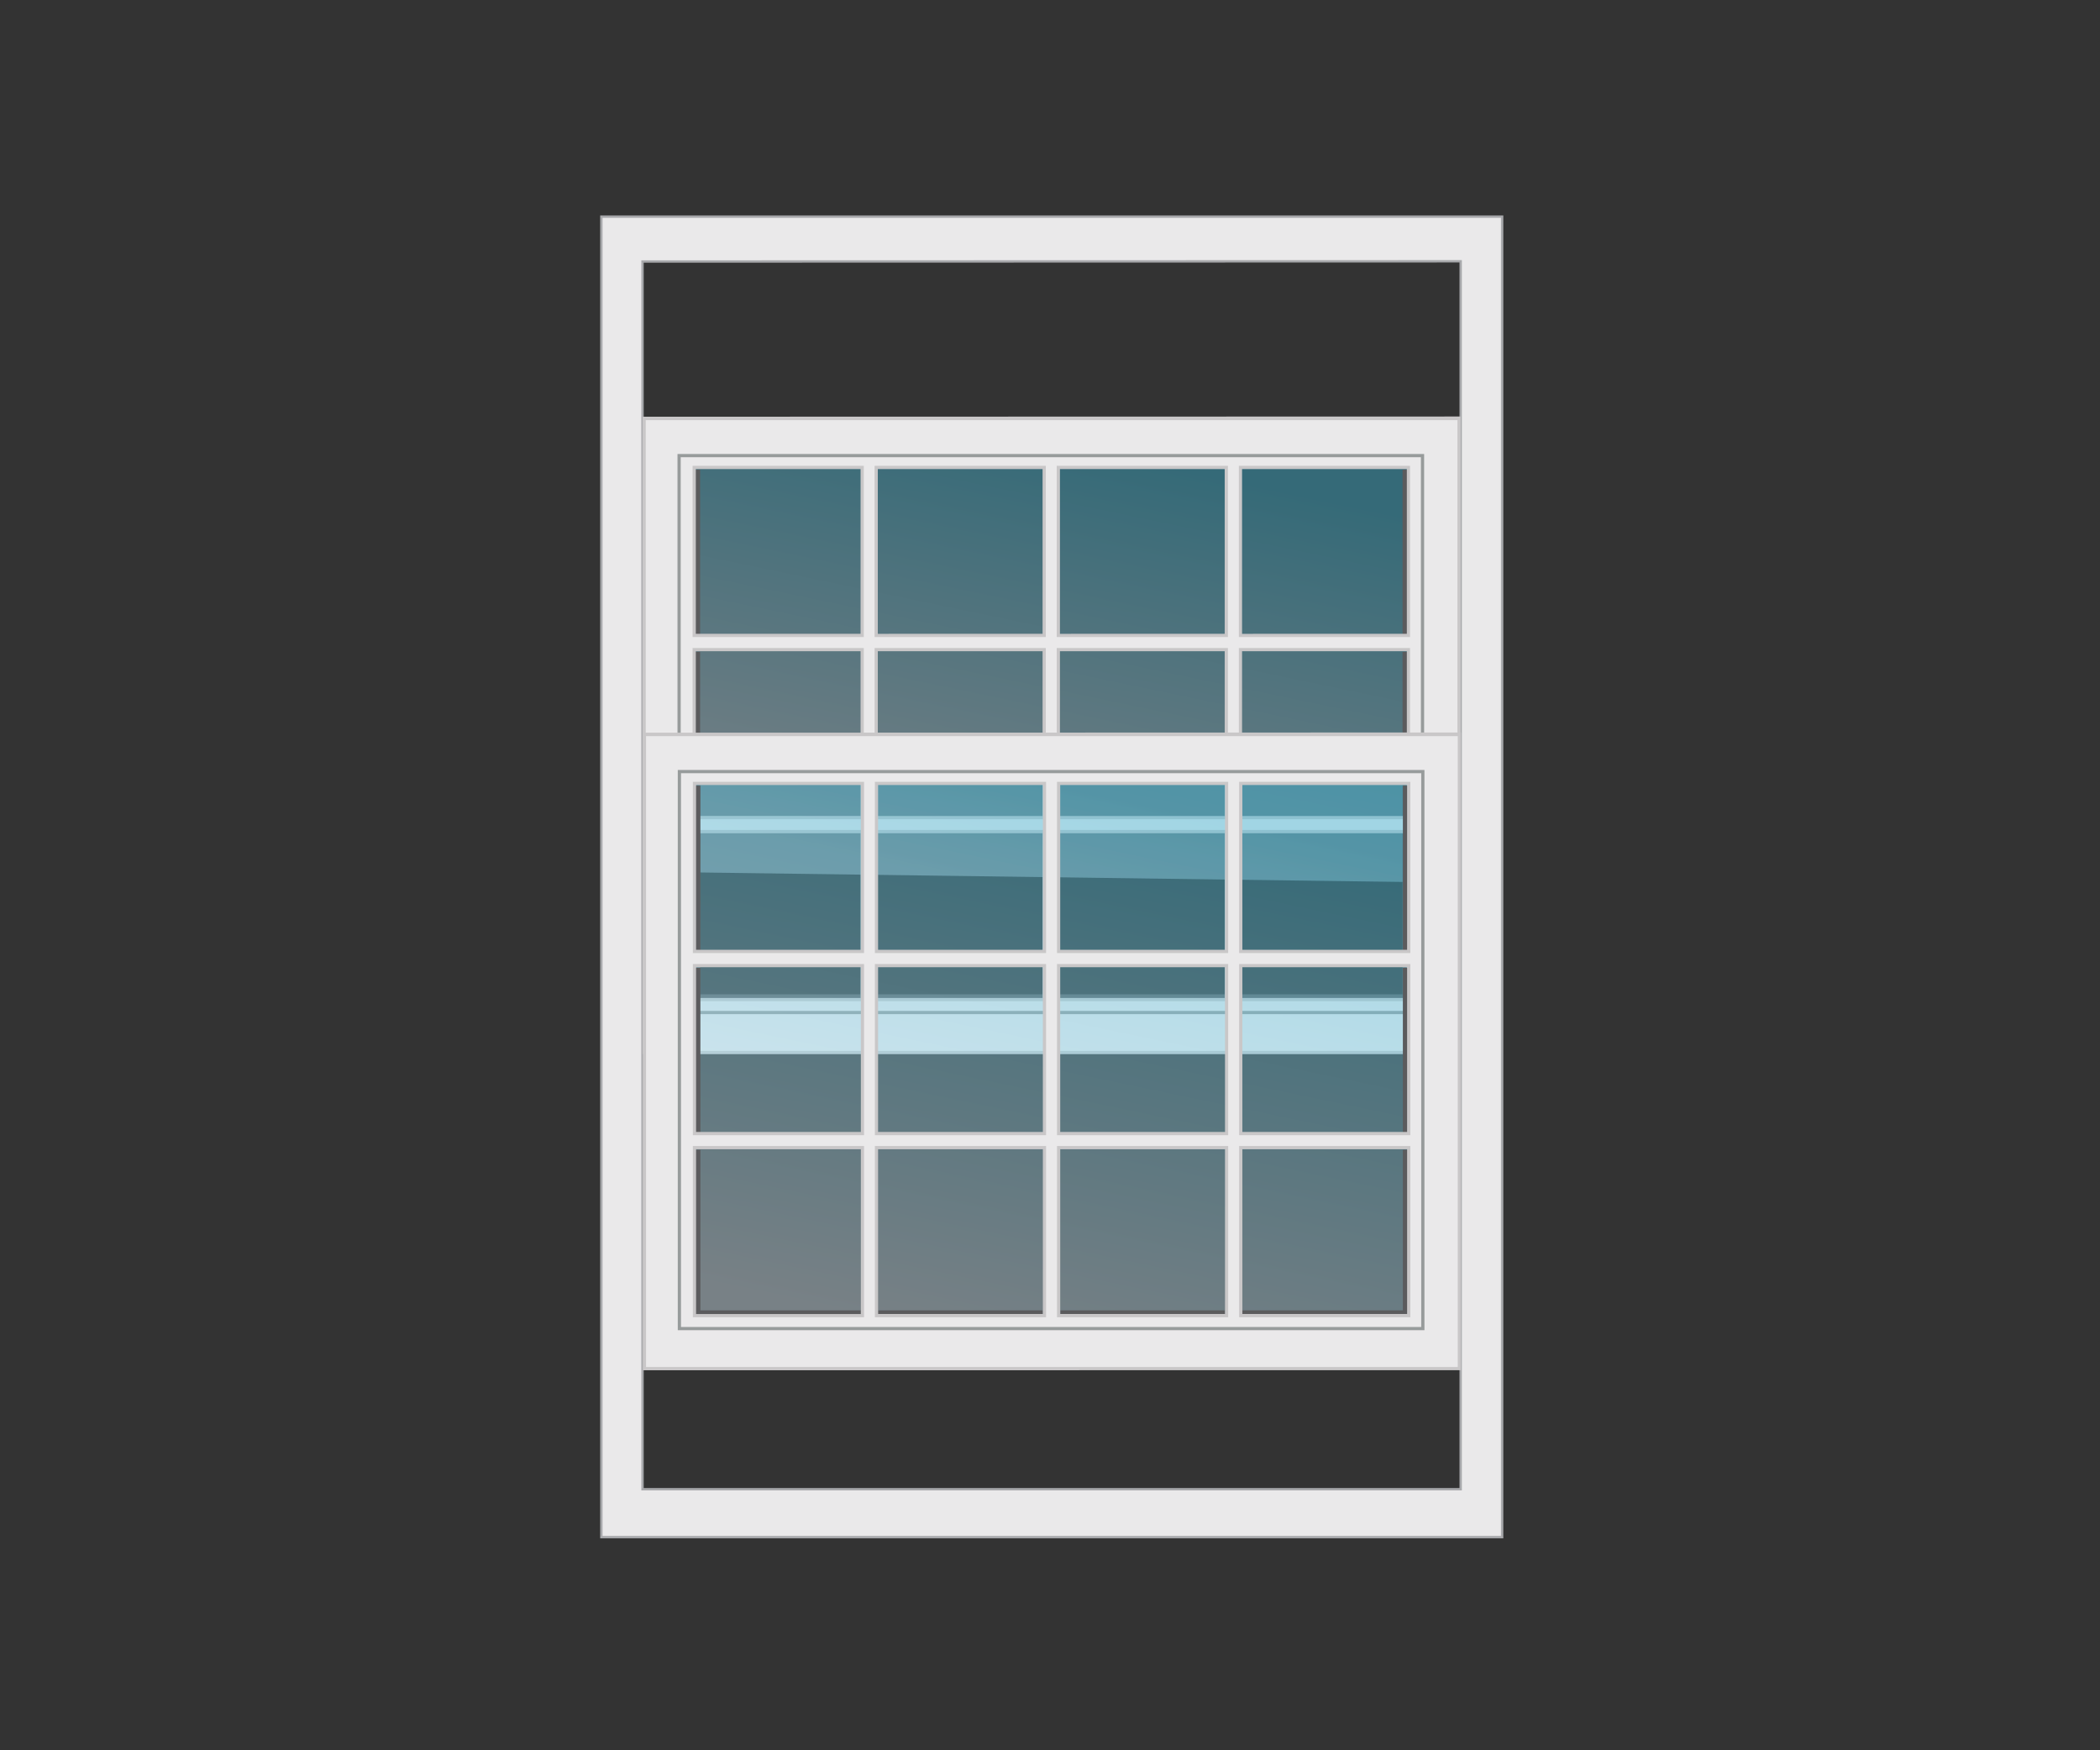 <?xml version="1.0" encoding="utf-8"?>
<!-- Generator: Adobe Illustrator 13.0.0, SVG Export Plug-In . SVG Version: 6.00 Build 14948)  -->
<!DOCTYPE svg PUBLIC "-//W3C//DTD SVG 1.1//EN" "http://www.w3.org/Graphics/SVG/1.1/DTD/svg11.dtd">
<svg version="1.1" id="Layer_1" xmlns="http://www.w3.org/2000/svg" xmlns:xlink="http://www.w3.org/1999/xlink" x="0px" y="0px"
	 width="600px" height="500px" viewBox="0 0 600 500" enable-background="new 0 0 600 500" xml:space="preserve">
<rect x="0" y="0" width="600" height="500" fill="#333333" stroke="none"/>
<linearGradient id="SVGID_1_" gradientUnits="userSpaceOnUse" x1="299.845" y1="544.852" x2="325.516" y2="421.644" gradientTransform="matrix(1 0 0 1 -12 -292)">
	<stop  offset="0" style="stop-color:#DBF1FD"/>
	<stop  offset="1" style="stop-color:#39BADB"/>
</linearGradient>
<polygon opacity="0.41" fill="url(#SVGID_1_)" enable-background="new    " points="189.686,126.319 190.284,249.112 
	412.521,252.109 410.125,125.716 "/>
<path fill="#EAE9EA" stroke="#A8A9AC" stroke-width="0.675" d="M171.817,61.889v377.224h257.365V61.889H171.817z M417.336,424.686
	v0.734h-233.76V74.707l233.76-0.062V424.686L417.336,424.686z"/>
<g>
	<path fill="none" stroke="#5B5B5D" stroke-width="2.449" d="M401.953,186.216v47.072 M401.953,238.21v47.058h-47.078
		 M401.953,134.174v47.072 M349.918,285.268H302.84 M297.879,285.268h-47.071 M198.811,181.245v-47.071 M198.811,233.288v-47.072
		 M245.881,285.268H198.81V238.21"/>
	<path fill="#C9C7C8" d="M417.149,169.378h0.089C417.203,169.378,417.174,169.378,417.149,169.378L417.149,169.378z"/>
	<path fill="#C9C7C8" d="M183.576,119.043v182.093h233.76v-0.726l0,0V118.983L183.576,119.043z M354.875,233.096V186.03h47.078
		v47.066H354.875z M401.953,238.031v47.05h-47.078v-47.05H401.953z M354.875,181.064v-47.068h47.078v47.067L354.875,181.064
		L354.875,181.064z M302.842,233.096V186.03h47.072v47.066H302.842z M349.914,238.031v47.05h-47.072v-47.05H349.914z
		 M302.842,181.064v-47.068h47.072v47.067L302.842,181.064L302.842,181.064z M250.801,233.096V186.03h47.078v47.066H250.801z
		 M297.879,238.031v47.05h-47.078v-47.05H297.879z M250.801,181.064v-47.068h47.078v47.067L250.801,181.064L250.801,181.064z
		 M198.804,133.996h47.072v47.067h-47.072V133.996L198.804,133.996z M198.804,186.029h47.072v47.066h-47.072V186.029
		L198.804,186.029z M198.804,238.031h47.072v47.058h-47.072V238.031L198.804,238.031z"/>
	<g>
		<path fill="#EAE9EA" d="M184.493,120.023v180.191h231.925v0.195V120.023H184.493z M197.879,286.006V238.03v-0.922h48.914v48.897
			L197.879,286.006L197.879,286.006z M402.871,237.108v48.89h-48.908l0,0v-48.89H402.871L402.871,237.108z M350.832,237.108v48.89
			h-48.914l0,0v-48.89H350.832L350.832,237.108z M298.797,237.108v48.89h-48.913l0,0v-48.89H298.797L298.797,237.108z
			 M197.879,234.019V186.03v-0.911h48.914v48.899L197.879,234.019L197.879,234.019z M353.963,234.019V185.12h48.906v48.899H353.963z
			 M301.918,234.019V185.12h48.914v48.899H301.918z M249.892,234.019V185.12h48.907v48.899H249.892z M353.963,181.986v-48.907
			h48.906v48.907H353.963z M301.918,181.986v-48.907h48.914v48.907H301.918z M249.884,181.986v-48.907h48.914v48.907H249.884z
			 M197.879,181.986v-47.99v-0.917h48.914v48.907H197.879L197.879,181.986z"/>
	</g>
	<rect x="194.029" y="130.152" fill="none" stroke="#979B9B" stroke-width="0.918" width="212.406" height="159.092"/>
</g>
<linearGradient id="SVGID_2_" gradientUnits="userSpaceOnUse" x1="292.69" y1="674.545" x2="325.087" y2="519.055" gradientTransform="matrix(1 0 0 1 -12 -292)">
	<stop  offset="0" style="stop-color:#DBF1FD"/>
	<stop  offset="1" style="stop-color:#39BADB"/>
</linearGradient>
<polygon opacity="0.41" fill="url(#SVGID_2_)" enable-background="new    " points="186.093,216.76 186.691,383.893 
	408.926,386.885 406.524,216.162 "/>
<g>
	<path fill="none" stroke="#5B5B5D" stroke-width="2.449" d="M402.043,276.479v47.078 M402.043,328.473v47.079h-47.078
		 M402.043,224.435v47.079 M350.002,375.552h-47.068 M297.962,375.552h-47.075 M198.89,271.52v-47.084 M198.89,323.557v-47.078
		 M245.958,375.552H198.89v-47.079"/>
	<path fill="#C9C7C8" d="M417.231,259.648h0.099C417.289,259.648,417.26,259.648,417.231,259.648L417.231,259.648z"/>
	<path fill="#C9C7C8" d="M183.657,209.303v182.129H417.42v-0.729l0,0V209.245L183.657,209.303z M354.965,323.366v-47.064h47.068
		v47.064H354.965z M402.035,328.302v47.062h-47.068v-47.062H402.035z M354.965,271.332v-47.07h47.068v47.07H354.965z
		 M302.92,323.366v-47.064h47.082v47.064H302.92z M350.002,328.302v47.062H302.92v-47.062H350.002z M302.92,271.332v-47.07h47.082
		v47.07H302.92z M250.877,323.366v-47.064h47.084v47.064H250.877z M297.962,328.302v47.062h-47.085v-47.062H297.962z
		 M250.877,271.332v-47.07h47.084v47.07H250.877z M198.879,224.262h47.078v47.07h-47.078V224.262z M198.879,276.301h47.078v47.064
		h-47.078V276.301z M198.879,328.302h47.078v47.072h-47.078V328.302z"/>
	<g>
		<path fill="#EAE9EA" d="M184.576,210.287v180.224h231.926v0.19V210.287H184.576z M197.961,376.291v-47.989v-0.923h48.914v48.912
			H197.961L197.961,376.291z M402.955,327.379v48.906h-48.916l0,0v-48.906H402.955z M350.906,327.379v48.906H302l0,0v-48.906
			H350.906z M298.874,327.379v48.906h-48.907l0,0v-48.906H298.874z M197.961,324.291v-47.99v-0.914h48.914v48.904H197.961
			L197.961,324.291z M354.039,324.291v-48.904h48.916v48.904H354.039z M302,324.291v-48.904h48.906v48.904H302z M249.966,324.291
			v-48.904h48.907v48.904H249.966z M354.039,272.254v-48.913h48.916v48.913H354.039z M302,272.254v-48.913h48.906v48.913H302z
			 M249.966,272.254v-48.913h48.907v48.913H249.966z M197.961,272.254v-47.992v-0.92h48.914v48.912H197.961L197.961,272.254z"/>
	</g>
	<rect x="194.111" y="220.418" fill="none" stroke="#979B9B" stroke-width="0.918" width="212.414" height="159.118"/>
</g>
<rect fill="none" width="600" height="500"/>
</svg>
